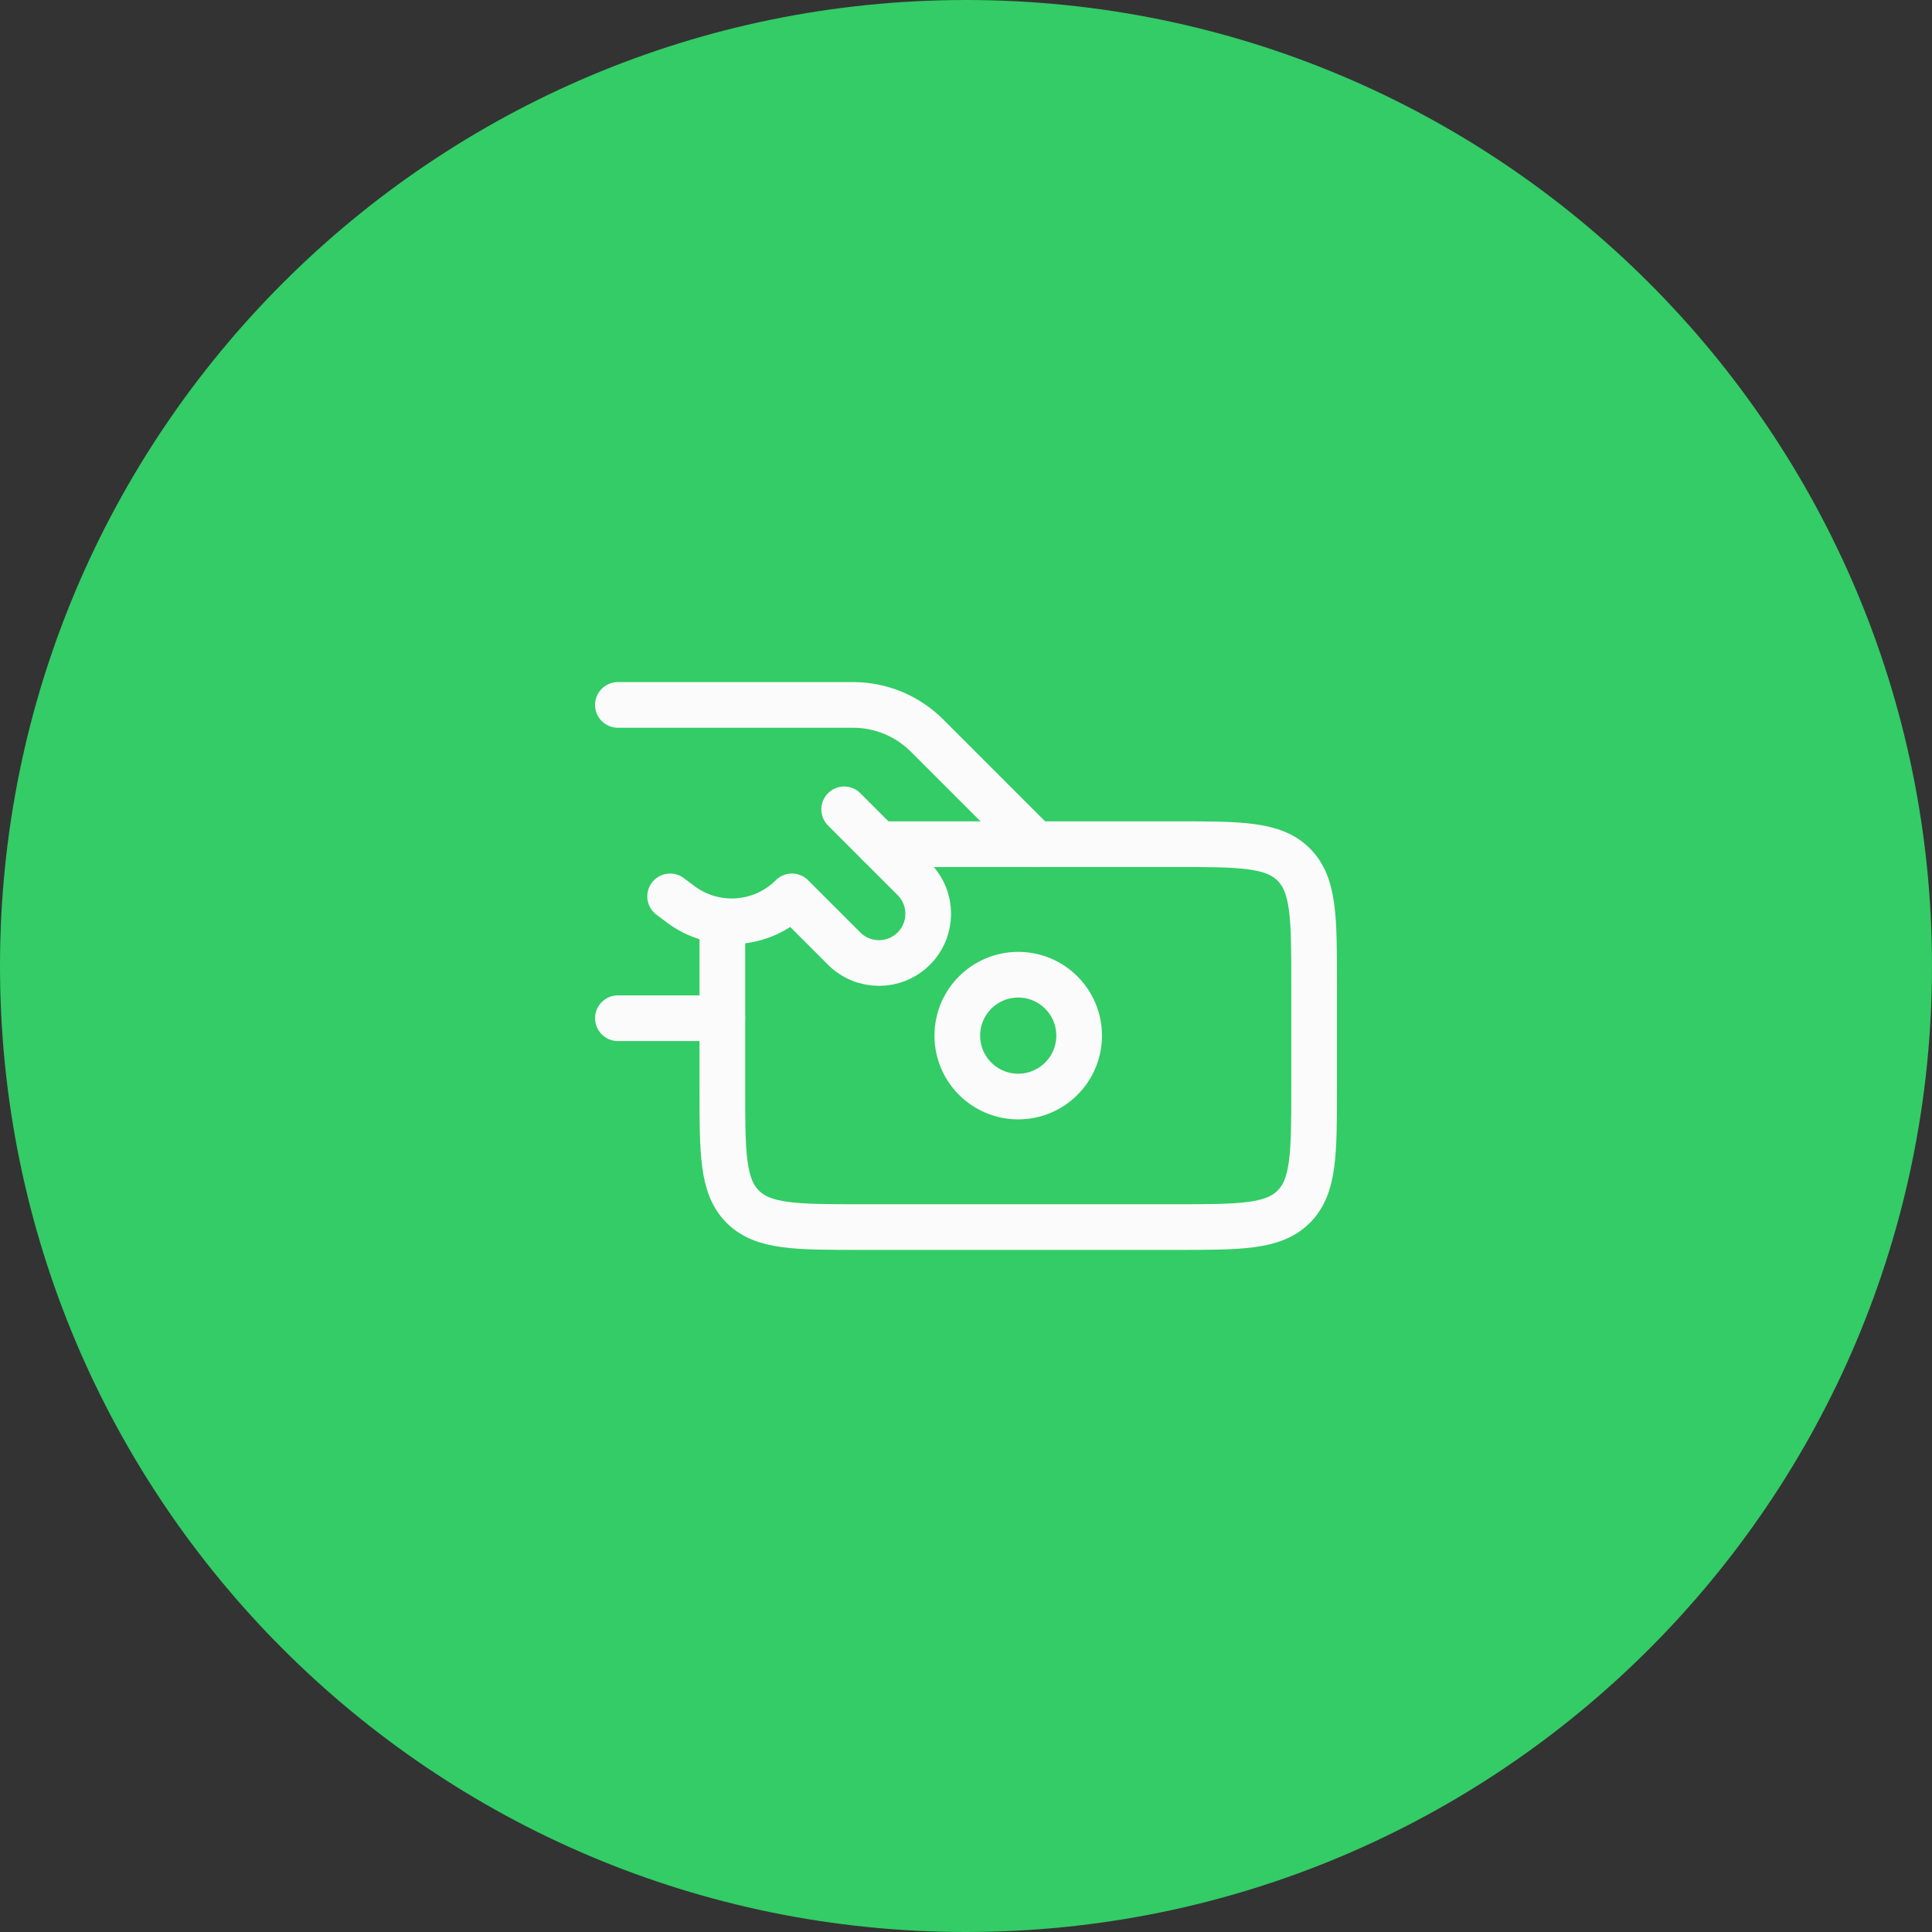 <svg width="148" height="148" viewBox="0 0 148 148" fill="none" xmlns="http://www.w3.org/2000/svg">
<rect x="0" y="0" width="148" height="148" fill="#333333" stroke="none"/>
<path d="M0 74C0 33.131 33.131 0 74 0C114.869 0 148 33.131 148 74C148 114.869 114.869 148 74 148C33.131 148 0 114.869 0 74Z" fill="#33CC66"/>
<path d="M47.334 54H65.353C67.475 54 69.51 54.843 71.01 56.343L79.334 64.667" stroke="#FAFBFA" stroke-width="3.5" stroke-linecap="round" stroke-linejoin="round"/>
<path d="M55.334 78H47.334" stroke="#FAFBFA" stroke-width="3.5" stroke-linecap="round" stroke-linejoin="round"/>
<path d="M64.667 62L70 67.333C71.473 68.806 71.473 71.194 70 72.667C68.527 74.139 66.14 74.139 64.667 72.667L60.667 68.667C58.372 70.962 54.738 71.22 52.141 69.272L51.334 68.667" stroke="#FAFBFA" stroke-width="3.5" stroke-linecap="round" stroke-linejoin="round"/>
<path d="M55.334 71.333V83.333C55.334 88.362 55.334 90.876 56.896 92.438C58.458 94 60.972 94 66 94H90C95.028 94 97.543 94 99.105 92.438C100.667 90.876 100.667 88.362 100.667 83.333V75.333C100.667 70.305 100.667 67.791 99.105 66.229C97.543 64.667 95.028 64.667 90 64.667H67.334" stroke="#FAFBFA" stroke-width="3.5" stroke-linecap="round" stroke-linejoin="round"/>
<path d="M82.667 79.333C82.667 81.911 80.578 84 78 84C75.423 84 73.334 81.911 73.334 79.333C73.334 76.756 75.423 74.667 78 74.667C80.578 74.667 82.667 76.756 82.667 79.333Z" stroke="#FAFBFA" stroke-width="3.5" stroke-linecap="round" stroke-linejoin="round"/>
</svg>
